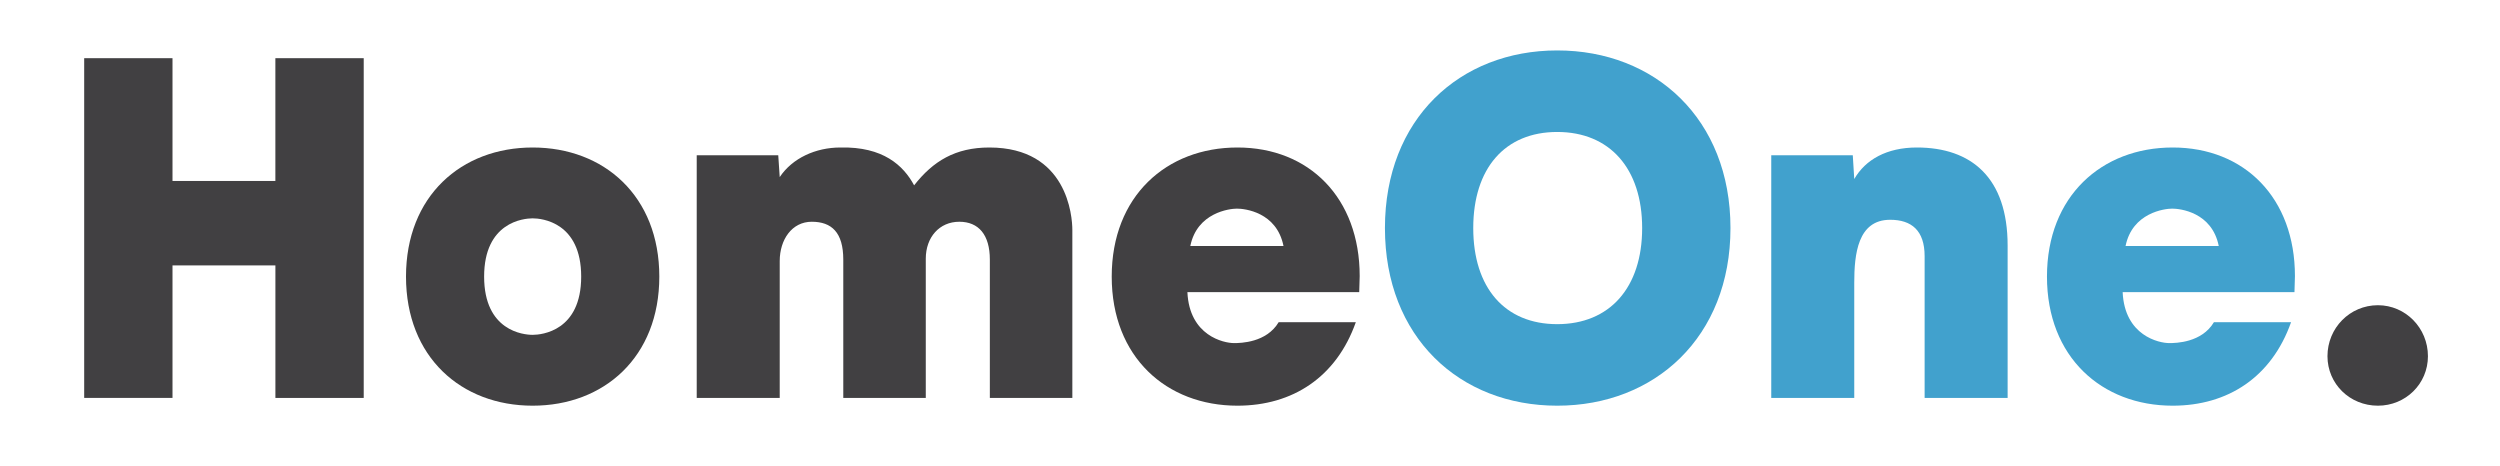<?xml version="1.0" encoding="utf-8"?>
<!-- Generator: Adobe Illustrator 25.4.0, SVG Export Plug-In . SVG Version: 6.00 Build 0)  -->
<svg version="1.1" id="Layer_1" xmlns="http://www.w3.org/2000/svg" xmlns:xlink="http://www.w3.org/1999/xlink" x="0px" y="0px"
	 viewBox="0 0 800 149" style="enable-background:new 0 0 800 149;" xml:space="preserve">
<style type="text/css">
	.st0{fill:#41A1CD;}
	.st1{fill:#FFFFFF;}
	.st2{fill:#414042;}
</style>
<g>
	<path class="st0" d="M553.75,72.98c0,34.94-24.23,56.84-55.44,56.84c-31.22,0-55.13-21.9-55.13-56.84s23.92-56.84,55.13-56.84
		C529.53,16.13,553.75,38.03,553.75,72.98z M525.49,72.98c0-19.1-10.41-30.75-27.18-30.75c-16.77,0-26.87,11.65-26.87,30.75
		s10.09,30.75,26.87,30.75C515.08,103.73,525.49,92.08,525.49,72.98z"/>
	<path class="st0" d="M642.44,78.57v48.77h-26.56V81.98c0-8.23-4.19-11.65-11.03-11.65c-10.4,0-11.49,11.03-11.49,20.19v36.81H566.8
		V49.68h26.09l0.47,7.61c3.57-6.21,10.41-10.09,20.03-10.09C630.79,47.19,642.44,56.82,642.44,78.57z"/>
	<path class="st0" d="M734.38,88.35c0,1.56-0.15,3.57-0.15,5.13h-54.98c0.62,13.98,11.65,16.31,14.91,16.31
		c2.18,0,10.41-0.16,14.29-6.68h24.69c-6.21,17.55-20.19,26.71-37.89,26.71c-22.67,0-40.22-15.53-40.22-41.31
		s17.55-41.31,40.22-41.31C718.23,47.19,734.38,63.35,734.38,88.35z M680.18,78.72H710c-2.18-10.87-12.42-11.96-14.91-11.96
		C692.76,66.76,682.35,68.01,680.18,78.72z"/>
</g>
<g>
	<g>
		<path class="st2" d="M88.13,127.33v-42.4H55.2v42.4H26.94V18.62H55.2v39.29h32.92V18.62h28.27v108.72H88.13z"/>
		<path class="st2" d="M210.98,88.51c0,25.78-17.7,41.31-40.53,41.31s-40.53-15.53-40.53-41.31s17.7-41.31,40.53-41.31
			S210.98,62.73,210.98,88.51z M185.98,88.51c0-17.39-12.58-18.64-15.53-18.64c-2.95,0-15.53,1.24-15.53,18.64
			s12.58,18.64,15.53,18.64C173.4,107.14,185.98,105.9,185.98,88.51z"/>
		<path class="st2" d="M292.52,59.31c6.06-7.76,13.2-12.11,24.07-12.11c25,0,26.56,22.05,26.56,26.4v53.74h-26.4V83.07
			c0-7.92-3.57-12.11-9.78-12.11c-6.37,0-10.72,4.97-10.72,11.8v44.57h-26.4V83.07c0-8.7-3.73-12.11-10.09-12.11
			c-6.37,0-10.25,5.75-10.25,12.58v43.8h-26.56V49.68h26.09l0.47,6.99c4.04-6.06,11.49-9.47,19.41-9.47
			C282.58,46.88,289.1,52.94,292.52,59.31z"/>
		<path class="st2" d="M435.1,88.35c0,1.56-0.15,3.57-0.15,5.13h-54.98c0.62,13.98,11.65,16.31,14.91,16.31
			c2.18,0,10.41-0.16,14.29-6.68h24.69c-6.21,17.55-20.19,26.71-37.89,26.71c-22.67,0-40.22-15.53-40.22-41.31
			s17.55-41.31,40.22-41.31C418.94,47.19,435.1,63.35,435.1,88.35z M380.9,78.72h29.82c-2.18-10.87-12.42-11.96-14.91-11.96
			C393.47,66.76,383.07,68.01,380.9,78.72z"/>
	</g>
	<path class="st2" d="M760.94,97.67c8.85,0,16,7.3,16,16.31c0,8.85-7.14,15.84-16,15.84c-9.01,0-16.15-6.99-16.15-15.84
		C744.79,104.97,751.93,97.67,760.94,97.67z"/>
</g>
</svg>

